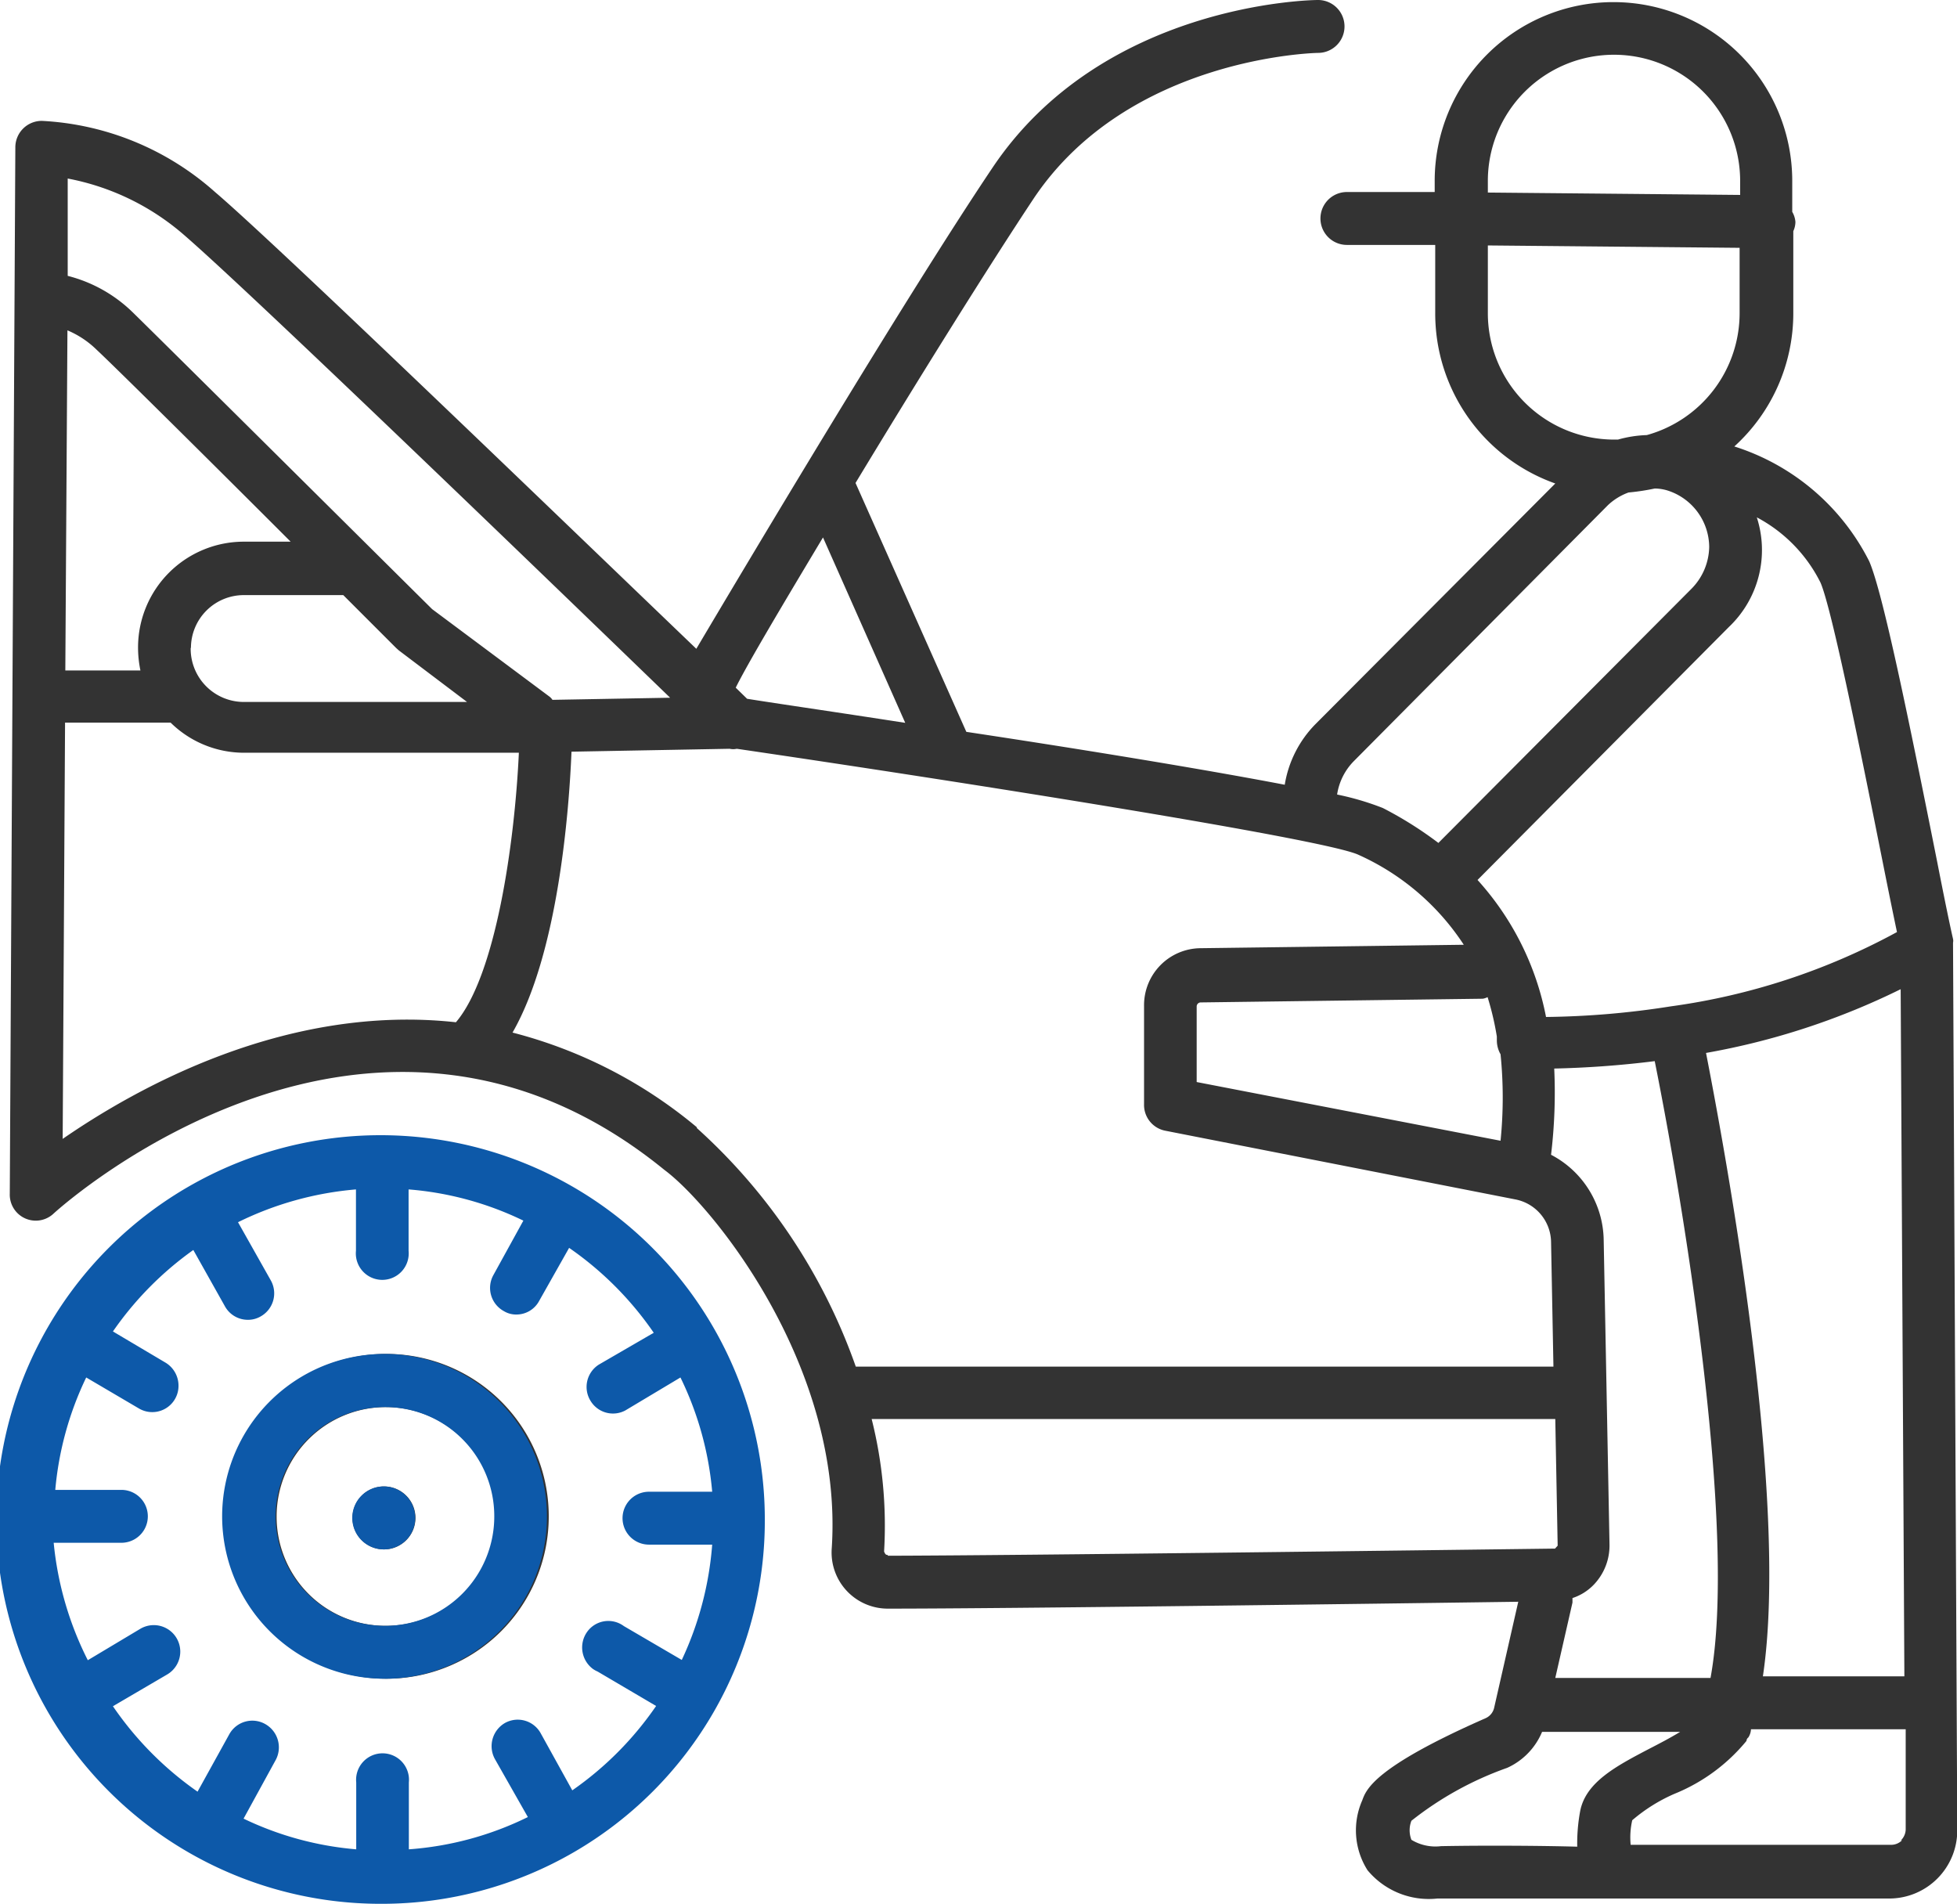 <svg id="组_255" data-name="组 255" xmlns="http://www.w3.org/2000/svg" width="74" height="72" viewBox="0 0 74 72">
  <defs>
    <style>
      .cls-1 {
        fill: #333;
      }

      .cls-1, .cls-2 {
        fill-rule: evenodd;
      }

      .cls-2 {
        fill: #0d59a9;
      }
    </style>
  </defs>
  <path id="形状_586" data-name="形状 586" class="cls-1" d="M1832.43,1287.78h-17.11a3.008,3.008,0,0,1-2.64-1.07,2.812,2.812,0,0,1-.2-2.64c0.15-.41.44-1.25,4.67-3.11a0.569,0.569,0,0,0,.32-0.4l0.91-4c-5.81.08-19.34,0.26-23.84,0.26a2.123,2.123,0,0,1-2.12-2.27c0.46-6.89-4.52-12.98-6.33-14.32-11.06-9.01-22.61,1.21-23.09,1.65a0.983,0.983,0,0,1-1.66-.75l0.21-39.56a1,1,0,0,1,1-1,10.648,10.648,0,0,1,6.55,2.69c2.33,1.98,13.38,12.65,18.2,17.27,1.76-2.97,7.88-13.25,11.2-18.19,4.15-6.19,11.98-6.34,12.31-6.34a1,1,0,0,1,0,2c-0.09,0-7.14.15-10.73,5.47-1.78,2.68-4.45,6.97-6.76,10.79l4.19,9.41c4.18,0.63,8.85,1.39,12.04,2a4.227,4.227,0,0,1,1.16-2.29l9.07-9.1a6.818,6.818,0,0,1-4.54-6.43v-2.59h-3.34a1,1,0,0,1,0-2h3.32v-0.42a6.76,6.76,0,1,1,13.52,0v1.17a0.89,0.89,0,0,1,.12.38,0.853,0.853,0,0,1-.08.35v3.14a6.8,6.8,0,0,1-2.23,5,8.63,8.63,0,0,1,5.1,4.34c0.52,1.19,1.51,6.05,2.57,11.36,0.26,1.33.48,2.4,0.6,2.92a0.33,0.33,0,0,1,0,.14v0.08l0.16,33.48A2.574,2.574,0,0,1,1832.43,1287.78Zm-14.47-4.94a12.575,12.575,0,0,0-3.62,2,0.994,0.994,0,0,0,0,.72,1.745,1.745,0,0,0,1.12.24c1.57-.03,3.7-0.02,5.15.02a6.674,6.674,0,0,1,.11-1.34c0.21-1.11,1.39-1.72,2.63-2.37,0.37-.19.79-0.41,1.15-0.63h-5.22A2.579,2.579,0,0,1,1817.96,1282.84Zm1.66-23.18a3.694,3.694,0,0,1,1.99,3.21l0.22,11.52a2.138,2.138,0,0,1-.59,1.52,1.963,1.963,0,0,1-.81.51v0.17l-0.65,2.85h5.87c1.01-5.5-.98-17.7-2.11-23.32a37.142,37.142,0,0,1-3.8.28A19.714,19.714,0,0,1,1819.62,1259.66Zm-25.22,15c0.05,0.13.09,0.13,0.14,0.13v0.03c4.89-.01,20.53-0.21,25.23-0.27l0.1-.11-0.09-4.79h-25.85A16.537,16.537,0,0,1,1794.4,1274.66Zm-31.06-15.6c2.71-1.87,8.4-5.12,14.87-4.41,1.5-1.76,2.22-6.74,2.38-10.19H1770.2a3.961,3.961,0,0,1-2.78-1.14h-3.99Zm15.29-16.52-2.58-1.95-0.1-.09-2-2h-3.77a2,2,0,0,0-1.99,2v-0.02a0.127,0.127,0,0,0-.01.06,2.012,2.012,0,0,0,2,2h8.45Zm-15.19-1.19h2.84a4.284,4.284,0,0,1-.09-0.87,4,4,0,0,1,3.99-4h1.78c-2.96-2.96-6.61-6.58-7.34-7.26a3.522,3.522,0,0,0-1.1-.73Zm4.38-16.56a9.342,9.342,0,0,0-4.29-2.04v3.68a5.426,5.426,0,0,1,2.46,1.38c1.24,1.21,10.47,10.38,11.32,11.22l4.44,3.31a0.5,0.5,0,0,1,.11.12l4.45-.08C1781.81,1238.03,1770.14,1226.76,1767.82,1224.79Zm24.27,11.53c-1.57,2.62-2.85,4.77-3.3,5.68l0.43,0.42c1.12,0.18,3.34.5,5.98,0.91Zm-3.26,7.99a0.615,0.615,0,0,1-.27,0l-5.98.11c-0.09,2.21-.5,7.61-2.23,10.62a17.752,17.752,0,0,1,6.97,3.58v0.03a21.9,21.9,0,0,1,6.01,9.02h26.38l-0.09-4.73a1.665,1.665,0,0,0-1.34-1.59l-13.25-2.6a0.992,0.992,0,0,1-.8-1v-3.72a2.155,2.155,0,0,1,2.13-2.18l9.96-.13a9.311,9.311,0,0,0-3.98-3.4C1811.1,1247.73,1797.35,1245.56,1788.83,1244.31Zm28.88,11.55a1.067,1.067,0,0,1-.14-0.52v-0.15a10.752,10.752,0,0,0-.35-1.49,0.636,0.636,0,0,1-.18.06l-10.67.14a0.154,0.154,0,0,0-.15.15v2.86l11.49,2.22A16.243,16.243,0,0,0,1817.71,1255.86Zm-5.56-11.07a2.287,2.287,0,0,0-.62,1.25,10.406,10.406,0,0,1,1.73.51,14.252,14.252,0,0,1,2.1,1.32l9.58-9.62a2.306,2.306,0,0,0,.66-1.57,2.258,2.258,0,0,0-1.56-2.13,1.687,1.687,0,0,0-.5-0.08,8.458,8.458,0,0,1-.99.15,2.258,2.258,0,0,0-.78.48Zm14.62-21.95a4.77,4.77,0,1,0-9.54,0v0.44l9.54,0.09v-0.53Zm-0.02,5.01v-2.48l-9.52-.09v2.57a4.778,4.778,0,0,0,4.75,4.77h0.17a4.5,4.5,0,0,1,1.09-.17A4.785,4.785,0,0,0,1826.75,1227.85Zm5.49,21.14c-0.69-3.45-1.96-9.87-2.43-10.96a5.639,5.639,0,0,0-2.41-2.47,4.012,4.012,0,0,1-1.06,4.15l-9.5,9.56a10.747,10.747,0,0,1,2.59,5.18,32.3,32.3,0,0,0,4.71-.4,24.933,24.933,0,0,0,8.56-2.81C1832.58,1250.67,1832.42,1249.89,1832.24,1248.99Zm0.6,4.41a27.386,27.386,0,0,1-7.36,2.41c0.73,3.74,3.16,16.84,2.15,23.57h5.35Zm0.19,27.98h-5.85a0.63,0.63,0,0,1-.1.31,0.172,0.172,0,0,0-.07.13,6.843,6.843,0,0,1-2.72,2,6.325,6.325,0,0,0-1.6,1,2.92,2.92,0,0,0-.06.93h9.85a0.583,0.583,0,0,0,.41-0.17h-0.04a0.6,0.6,0,0,0,.18-0.4v-3.8Zm-57.48-14.19a6.14,6.14,0,1,1-6.11,6.14A6.126,6.126,0,0,1,1775.55,1267.19Zm0,10.28a4.135,4.135,0,1,0-4.12-4.14A4.123,4.123,0,0,0,1775.55,1277.47Zm-0.06-5.27a1.19,1.19,0,1,1-1.19,1.19A1.191,1.191,0,0,1,1775.49,1272.2Z" transform="translate(-1760.97 -1216)"/>
  <path id="形状_586_拷贝" data-name="形状 586 拷贝" class="cls-2" d="M1775.42,1287.98a14.53,14.53,0,1,1,14.47-14.53v0.02A14.481,14.481,0,0,1,1775.42,1287.98Zm10.09-15.58h2.39a12.269,12.269,0,0,0-1.2-4.32l-2.09,1.25a0.991,0.991,0,0,1-1.3-.35,1,1,0,0,1,.31-1.39l2.07-1.2a12.52,12.52,0,0,0-3.2-3.21l-1.13,2a0.974,0.974,0,0,1-.86.52,0.888,0.888,0,0,1-.48-0.13,1,1,0,0,1-.4-1.35l1.14-2.07a12.136,12.136,0,0,0-4.34-1.18v2.32a1,1,0,1,1-1.99,0v-2.32a12.43,12.43,0,0,0-4.46,1.24l1.24,2.2h0a1,1,0,0,1-.38,1.36,0.947,0.947,0,0,1-.49.13,0.99,0.99,0,0,1-.87-0.52l-1.19-2.12a12.53,12.53,0,0,0-3.04,3.08l1.99,1.18a1.016,1.016,0,0,1,.49.87,0.992,0.992,0,0,1-1.5.86l-1.99-1.17a12.286,12.286,0,0,0-1.17,4.25h2.5a1,1,0,0,1,0,2H1763a12.488,12.488,0,0,0,1.29,4.44l1.99-1.19a1,1,0,0,1,1.01,1.73l-2.05,1.2a12.6,12.6,0,0,0,3.2,3.23l1.2-2.17a0.994,0.994,0,0,1,1.37-.38,1.011,1.011,0,0,1,.37,1.38l-1.2,2.19a12.167,12.167,0,0,0,4.26,1.16v-2.53a1,1,0,1,1,1.99,0v2.53a12.156,12.156,0,0,0,4.5-1.22l-1.25-2.2a1.012,1.012,0,0,1,.39-1.36h0a0.992,0.992,0,0,1,1.35.4l1.19,2.15a12.485,12.485,0,0,0,3.17-3.19l-2.21-1.3a1.042,1.042,0,0,1-.18-0.1,1.014,1.014,0,0,1-.22-1.4,0.985,0.985,0,0,1,1.39-.22l2.19,1.28a12.466,12.466,0,0,0,1.15-4.36h-2.39A1,1,0,1,1,1785.51,1272.4Zm-9.96,7.07a6.14,6.14,0,1,1,6.1-6.14A6.122,6.122,0,0,1,1775.55,1279.47Zm0-10.27a4.135,4.135,0,1,0,4.11,4.13A4.123,4.123,0,0,0,1775.55,1269.2Zm-0.06,5.38a1.19,1.19,0,1,1,1.18-1.19A1.186,1.186,0,0,1,1775.49,1274.58Z" transform="translate(-1760.97 -1216)"/>
</svg>
